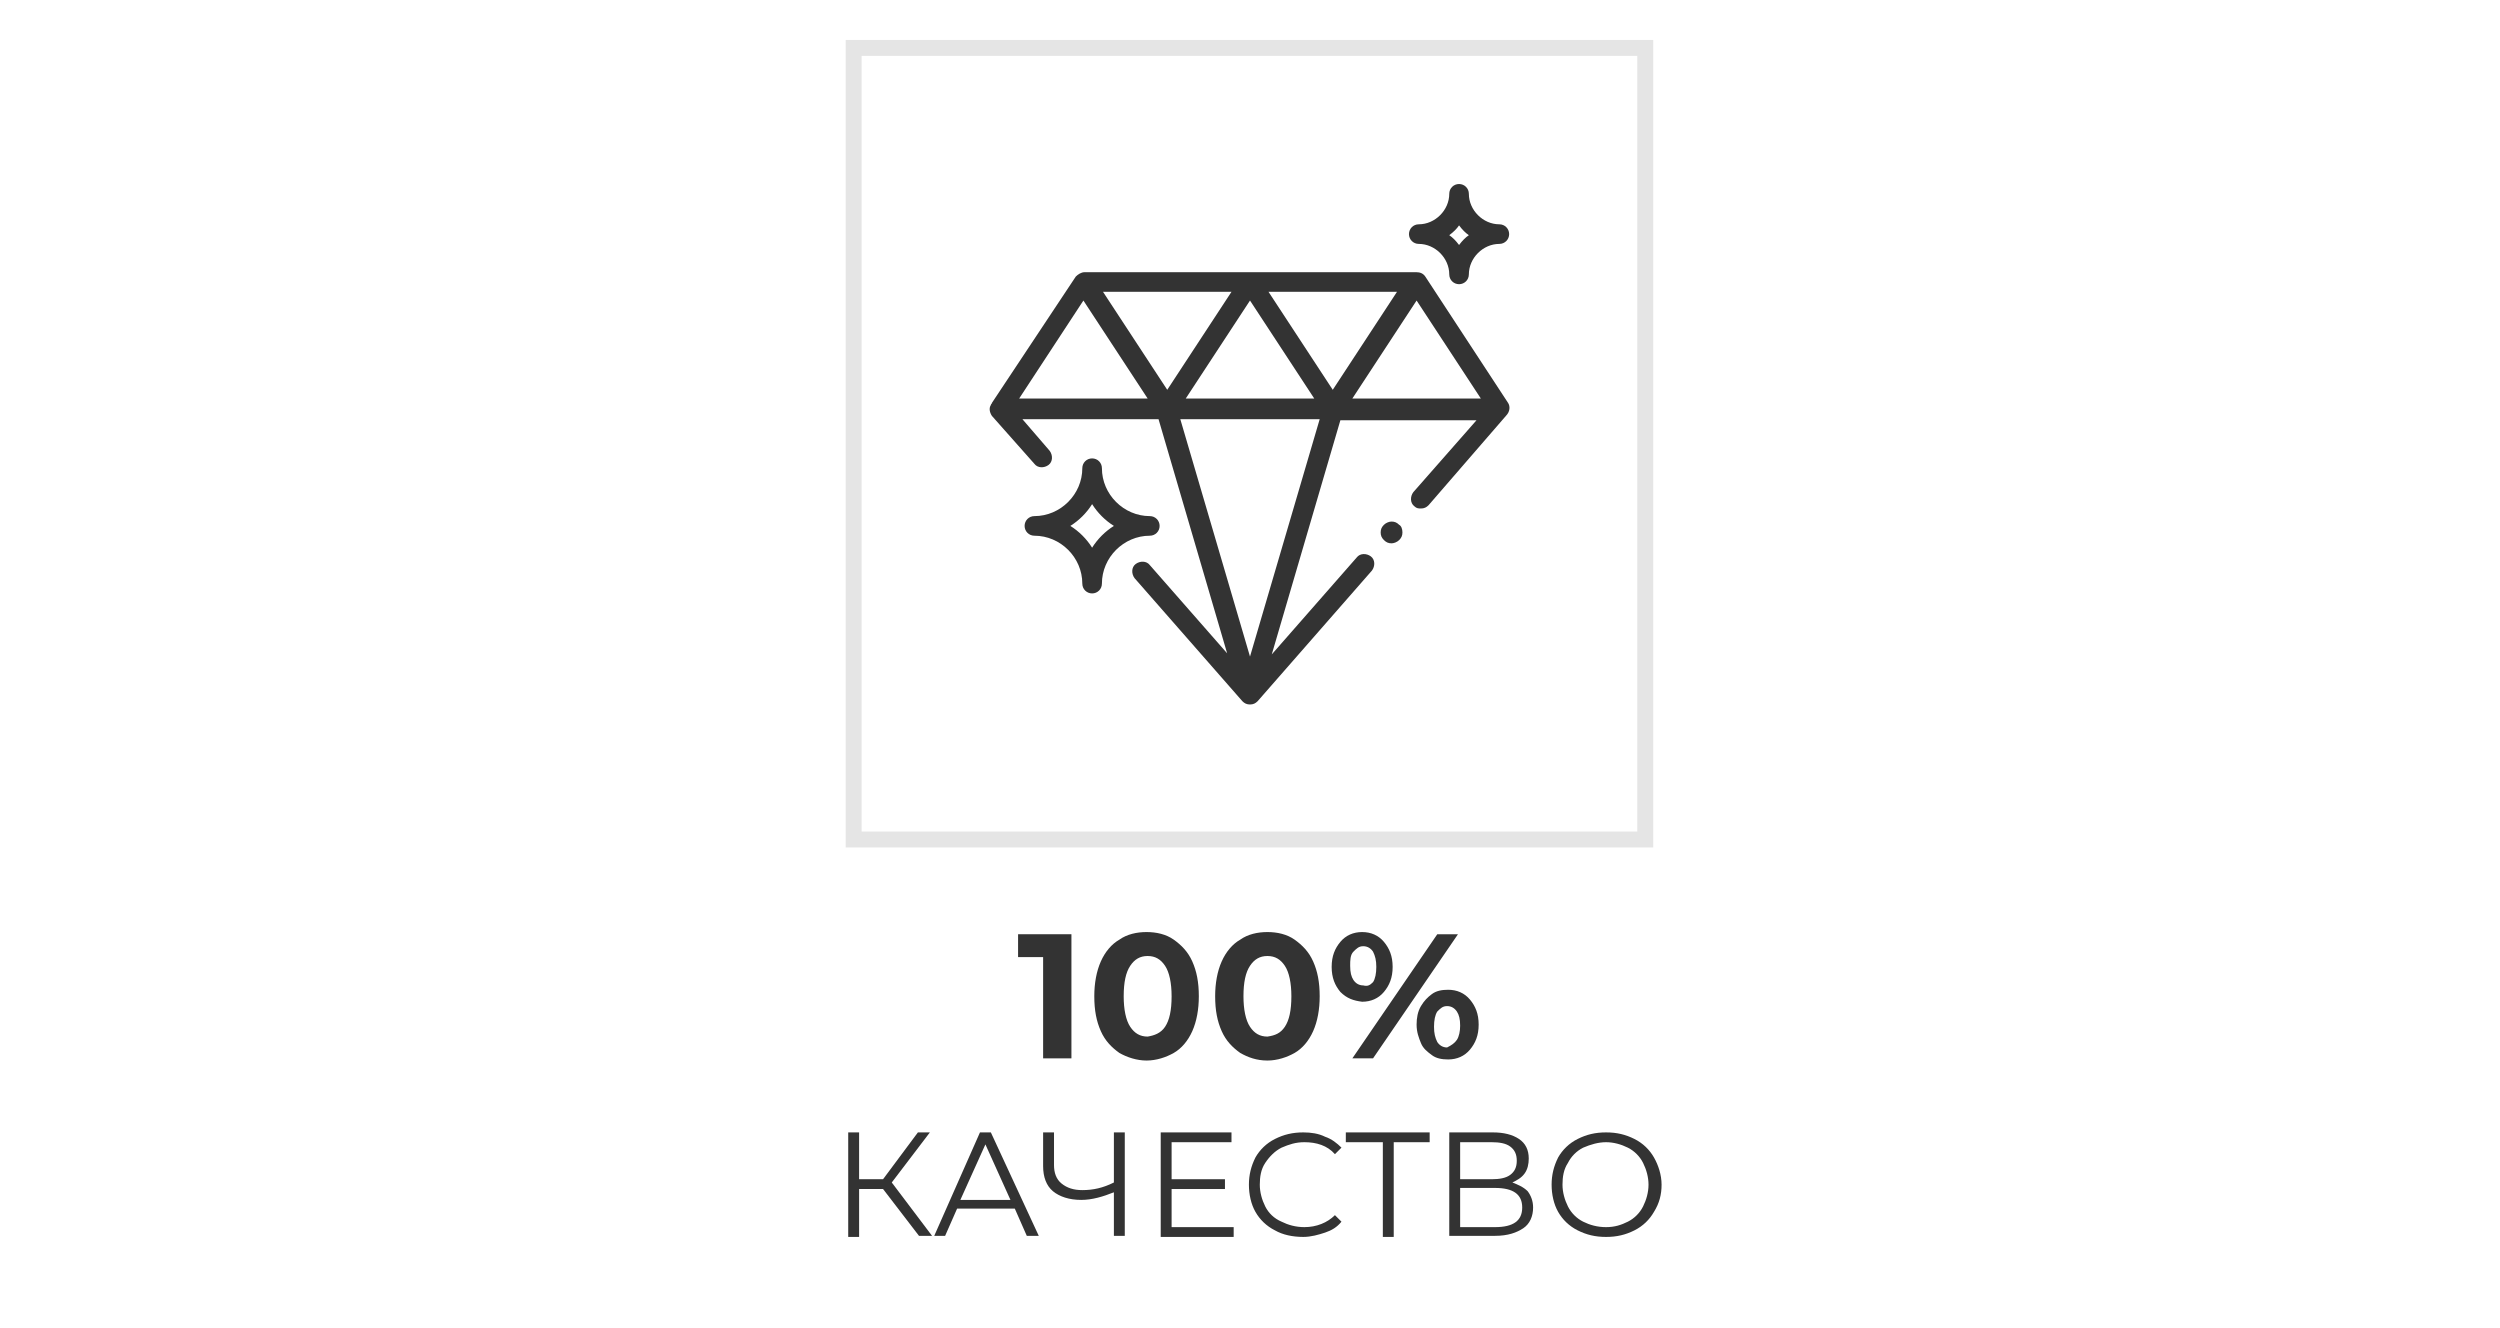 <?xml version="1.0" encoding="utf-8"?>
<!-- Generator: Adobe Illustrator 20.1.0, SVG Export Plug-In . SVG Version: 6.00 Build 0)  -->
<svg version="1.1" id="Capa_1" xmlns="http://www.w3.org/2000/svg" xmlns:xlink="http://www.w3.org/1999/xlink" x="0px" y="0px"
	 width="229.6px" height="122px" viewBox="0 0 229.6 122" style="enable-background:new 0 0 229.6 122;" xml:space="preserve">
<style type="text/css">
	.st0{fill:#333333;}
	.st1{fill:none;stroke:#333333;stroke-width:2.92;stroke-linecap:square;}
	.st2{fill:none;stroke:#E5E5E5;stroke-width:1.463;stroke-miterlimit:10;}
</style>
<g>
	<g>
		<path class="st0" d="M98.4,85.8v11.4h-2.6v-9.3h-2.3v-2.1H98.4z"/>
		<path class="st0" d="M102.8,96.7c-0.7-0.5-1.3-1.1-1.7-2s-0.6-1.9-0.6-3.2c0-1.2,0.2-2.3,0.6-3.2c0.4-0.9,1-1.6,1.7-2
			c0.7-0.5,1.6-0.7,2.5-0.7c0.9,0,1.8,0.2,2.5,0.7s1.3,1.1,1.7,2c0.4,0.9,0.6,1.9,0.6,3.2c0,1.2-0.2,2.3-0.6,3.2
			c-0.4,0.9-1,1.6-1.7,2s-1.6,0.7-2.5,0.7C104.4,97.4,103.5,97.1,102.8,96.7z M107,94.3c0.4-0.6,0.6-1.5,0.6-2.8
			c0-1.2-0.2-2.2-0.6-2.8c-0.4-0.6-0.9-0.9-1.6-0.9c-0.7,0-1.2,0.3-1.6,0.9c-0.4,0.6-0.6,1.5-0.6,2.8c0,1.2,0.2,2.2,0.6,2.8
			c0.4,0.6,0.9,0.9,1.6,0.9C106,95.1,106.6,94.9,107,94.3z"/>
		<path class="st0" d="M113.9,96.7c-0.7-0.5-1.3-1.1-1.7-2s-0.6-1.9-0.6-3.2c0-1.2,0.2-2.3,0.6-3.2c0.4-0.9,1-1.6,1.7-2
			c0.7-0.5,1.6-0.7,2.5-0.7c0.9,0,1.8,0.2,2.5,0.7s1.3,1.1,1.7,2c0.4,0.9,0.6,1.9,0.6,3.2c0,1.2-0.2,2.3-0.6,3.2
			c-0.4,0.9-1,1.6-1.7,2s-1.6,0.7-2.5,0.7C115.4,97.4,114.6,97.1,113.9,96.7z M118,94.3c0.4-0.6,0.6-1.5,0.6-2.8
			c0-1.2-0.2-2.2-0.6-2.8c-0.4-0.6-0.9-0.9-1.6-0.9c-0.7,0-1.2,0.3-1.6,0.9c-0.4,0.6-0.6,1.5-0.6,2.8c0,1.2,0.2,2.2,0.6,2.8
			c0.4,0.6,0.9,0.9,1.6,0.9C117.1,95.1,117.6,94.9,118,94.3z"/>
		<path class="st0" d="M123.1,91.1c-0.5-0.6-0.8-1.3-0.8-2.3c0-1,0.3-1.7,0.8-2.3c0.5-0.6,1.2-0.9,2-0.9c0.8,0,1.5,0.3,2,0.9
			c0.5,0.6,0.8,1.3,0.8,2.3c0,1-0.3,1.7-0.8,2.3c-0.5,0.6-1.2,0.9-2,0.9C124.3,91.9,123.7,91.7,123.1,91.1z M126.1,90.2
			c0.2-0.3,0.3-0.8,0.3-1.4c0-0.6-0.1-1-0.3-1.4c-0.2-0.3-0.5-0.5-0.9-0.5c-0.4,0-0.6,0.2-0.9,0.5s-0.3,0.8-0.3,1.3
			c0,0.6,0.1,1,0.3,1.3s0.5,0.5,0.9,0.5C125.6,90.6,125.8,90.5,126.1,90.2z M132,85.8h1.9l-7.8,11.4h-1.9L132,85.8z M131.5,96.9
			c-0.4-0.3-0.8-0.6-1-1.1s-0.4-1-0.4-1.7c0-0.6,0.1-1.2,0.4-1.7s0.6-0.8,1-1.1c0.4-0.3,0.9-0.4,1.5-0.4c0.8,0,1.5,0.3,2,0.9
			c0.5,0.6,0.8,1.3,0.8,2.3c0,1-0.3,1.7-0.8,2.3s-1.2,0.9-2,0.9C132.4,97.3,131.9,97.2,131.5,96.9z M133.8,95.5
			c0.2-0.3,0.3-0.8,0.3-1.3c0-0.6-0.1-1-0.3-1.3c-0.2-0.3-0.5-0.5-0.9-0.5c-0.4,0-0.6,0.2-0.9,0.5c-0.2,0.3-0.3,0.8-0.3,1.4
			c0,0.6,0.1,1,0.3,1.4c0.2,0.3,0.5,0.5,0.9,0.5C133.3,96,133.6,95.8,133.8,95.5z"/>
		<path class="st0" d="M81.1,109.2h-2.2v4.4h-1V104h1v4.3h2.2l3.2-4.3h1.1l-3.5,4.6l3.7,4.9h-1.2L81.1,109.2z"/>
		<path class="st0" d="M93.2,111h-5.3l-1.1,2.5h-1L90,104h1l4.4,9.5h-1.1L93.2,111z M92.8,110.2l-2.3-5.1l-2.3,5.1H92.8z"/>
		<path class="st0" d="M103.3,104v9.5h-1v-4c-1,0.4-2,0.7-3,0.7c-1.1,0-2-0.3-2.6-0.8c-0.6-0.5-0.9-1.3-0.9-2.3V104h1v3
			c0,0.7,0.2,1.3,0.7,1.7c0.5,0.4,1.1,0.6,1.9,0.6c1,0,1.9-0.2,2.9-0.7V104H103.3z"/>
		<path class="st0" d="M113.3,112.7v0.9h-6.7V104h6.5v0.9h-5.5v3.4h4.9v0.9h-4.9v3.5H113.3z"/>
		<path class="st0" d="M117.1,113c-0.8-0.4-1.4-1-1.8-1.7c-0.4-0.7-0.6-1.6-0.6-2.5c0-0.9,0.2-1.7,0.6-2.5c0.4-0.7,1-1.3,1.8-1.7
			c0.8-0.4,1.6-0.6,2.6-0.6c0.7,0,1.4,0.1,2,0.4c0.6,0.2,1.1,0.6,1.5,1l-0.6,0.6c-0.7-0.8-1.7-1.1-2.8-1.1c-0.8,0-1.4,0.2-2.1,0.5
			c-0.6,0.3-1.1,0.8-1.5,1.4c-0.4,0.6-0.5,1.3-0.5,2s0.2,1.4,0.5,2c0.3,0.6,0.8,1.1,1.5,1.4c0.6,0.3,1.3,0.5,2.1,0.5
			c1.1,0,2.1-0.4,2.8-1.1l0.6,0.6c-0.4,0.5-0.9,0.8-1.5,1c-0.6,0.2-1.3,0.4-2,0.4C118.7,113.6,117.8,113.4,117.1,113z"/>
		<path class="st0" d="M131.3,104.9H128v8.7h-1v-8.7h-3.4V104h7.7V104.9z"/>
		<path class="st0" d="M140.3,109.4c0.3,0.4,0.5,0.9,0.5,1.5c0,0.8-0.3,1.5-0.9,1.9c-0.6,0.4-1.4,0.7-2.6,0.7h-4.2V104h4
			c1,0,1.8,0.2,2.4,0.6c0.6,0.4,0.9,1,0.9,1.8c0,0.5-0.1,1-0.4,1.4c-0.3,0.4-0.7,0.6-1.1,0.8C139.4,108.8,139.9,109,140.3,109.4z
			 M134.1,108.3h2.9c0.7,0,1.3-0.1,1.7-0.4s0.6-0.7,0.6-1.3s-0.2-1-0.6-1.3s-1-0.4-1.7-0.4h-2.9V108.3z M139.8,110.9
			c0-1.2-0.8-1.8-2.5-1.8h-3.2v3.6h3.2C139,112.7,139.8,112.1,139.8,110.9z"/>
		<path class="st0" d="M144.9,113c-0.8-0.4-1.4-1-1.8-1.7c-0.4-0.7-0.6-1.6-0.6-2.5c0-0.9,0.2-1.7,0.6-2.5c0.4-0.7,1-1.3,1.8-1.7
			c0.8-0.4,1.6-0.6,2.6-0.6s1.8,0.2,2.6,0.6s1.4,1,1.8,1.7c0.4,0.7,0.7,1.6,0.7,2.5c0,0.9-0.2,1.7-0.7,2.5c-0.4,0.7-1,1.3-1.8,1.7
			s-1.6,0.6-2.6,0.6S145.7,113.4,144.9,113z M149.5,112.2c0.6-0.3,1.1-0.8,1.4-1.4c0.3-0.6,0.5-1.3,0.5-2s-0.2-1.4-0.5-2
			c-0.3-0.6-0.8-1.1-1.4-1.4c-0.6-0.3-1.3-0.5-2-0.5s-1.4,0.2-2.1,0.5c-0.6,0.3-1.1,0.8-1.4,1.4c-0.4,0.6-0.5,1.3-0.5,2
			s0.2,1.4,0.5,2c0.3,0.6,0.8,1.1,1.4,1.4c0.6,0.3,1.3,0.5,2.1,0.5S148.9,112.5,149.5,112.2z"/>
	</g>
</g>
<rect x="78.4" y="4.4" class="st2" width="72.7" height="72.7"/>
<g>
	<g>
		<g>
			<path class="st0" d="M138.5,37l-7.6-11.6c-0.2-0.3-0.5-0.4-0.8-0.4H99.6c-0.3,0-0.6,0.2-0.8,0.4L91.1,37c0,0.1-0.1,0.1-0.1,0.2
				c-0.2,0.3-0.1,0.7,0.1,1l3.9,4.4c0.3,0.4,0.9,0.4,1.3,0.1c0.4-0.3,0.4-0.9,0.1-1.3l-2.5-2.9h12.5l6.3,21.5l-7.1-8.1
				c-0.3-0.4-0.9-0.4-1.3-0.1c-0.4,0.3-0.4,0.9-0.1,1.3l9.9,11.3c0.2,0.2,0.4,0.3,0.7,0.3c0.3,0,0.5-0.1,0.7-0.3l10.5-12
				c0.3-0.4,0.3-1-0.1-1.3c-0.4-0.3-1-0.3-1.3,0.1l-7.8,8.9l6.3-21.5h12.5l-5.8,6.6c-0.3,0.4-0.3,1,0.1,1.3c0.2,0.2,0.4,0.2,0.6,0.2
				c0.3,0,0.5-0.1,0.7-0.3l7.1-8.2C138.7,37.8,138.7,37.3,138.5,37z M93.6,36.6l5.9-9l5.9,9H93.6z M101.3,26.8h11.8l-5.9,9
				L101.3,26.8z M114.8,27.6l5.9,9h-11.8L114.8,27.6z M114.8,60.3l-6.4-21.8h12.8L114.8,60.3z M122.4,35.8l-5.9-9h11.8L122.4,35.8z
				 M124.2,36.6l5.9-9l5.9,9H124.2z"/>
		</g>
	</g>
	<g>
		<g>
			<path class="st0" d="M105.6,47.4c-2.4,0-4.4-2-4.4-4.4c0-0.5-0.4-0.9-0.9-0.9c-0.5,0-0.9,0.4-0.9,0.9c0,2.4-2,4.4-4.4,4.4
				c-0.5,0-0.9,0.4-0.9,0.9s0.4,0.9,0.9,0.9c2.4,0,4.4,2,4.4,4.4c0,0.5,0.4,0.9,0.9,0.9c0.5,0,0.9-0.4,0.9-0.9c0-2.4,2-4.4,4.4-4.4
				c0.5,0,0.9-0.4,0.9-0.9S106.1,47.4,105.6,47.4z M100.3,50.3c-0.5-0.8-1.2-1.5-2-2c0.8-0.5,1.5-1.2,2-2c0.5,0.8,1.2,1.5,2,2
				C101.5,48.8,100.8,49.5,100.3,50.3z"/>
		</g>
	</g>
	<g>
		<g>
			<path class="st0" d="M137.7,20.6c-1.5,0-2.8-1.3-2.8-2.8c0-0.5-0.4-0.9-0.9-0.9c-0.5,0-0.9,0.4-0.9,0.9c0,1.5-1.3,2.8-2.8,2.8
				c-0.5,0-0.9,0.4-0.9,0.9s0.4,0.9,0.9,0.9c1.5,0,2.8,1.3,2.8,2.8c0,0.5,0.4,0.9,0.9,0.9c0.5,0,0.9-0.4,0.9-0.9
				c0-1.5,1.3-2.8,2.8-2.8c0.5,0,0.9-0.4,0.9-0.9S138.2,20.6,137.7,20.6z M134,22.5c-0.3-0.4-0.6-0.7-0.9-0.9
				c0.4-0.3,0.7-0.6,0.9-0.9c0.3,0.4,0.6,0.7,0.9,0.9C134.6,21.8,134.3,22.1,134,22.5z"/>
		</g>
	</g>
	<g>
		<g>
			<path class="st0" d="M128.5,48.2c-0.2-0.2-0.4-0.3-0.7-0.3c-0.2,0-0.5,0.1-0.7,0.3c-0.2,0.2-0.3,0.4-0.3,0.7s0.1,0.5,0.3,0.7
				c0.2,0.2,0.4,0.3,0.7,0.3c0.2,0,0.5-0.1,0.7-0.3c0.2-0.2,0.3-0.4,0.3-0.7S128.7,48.3,128.5,48.2z"/>
		</g>
	</g>
</g>
</svg>
